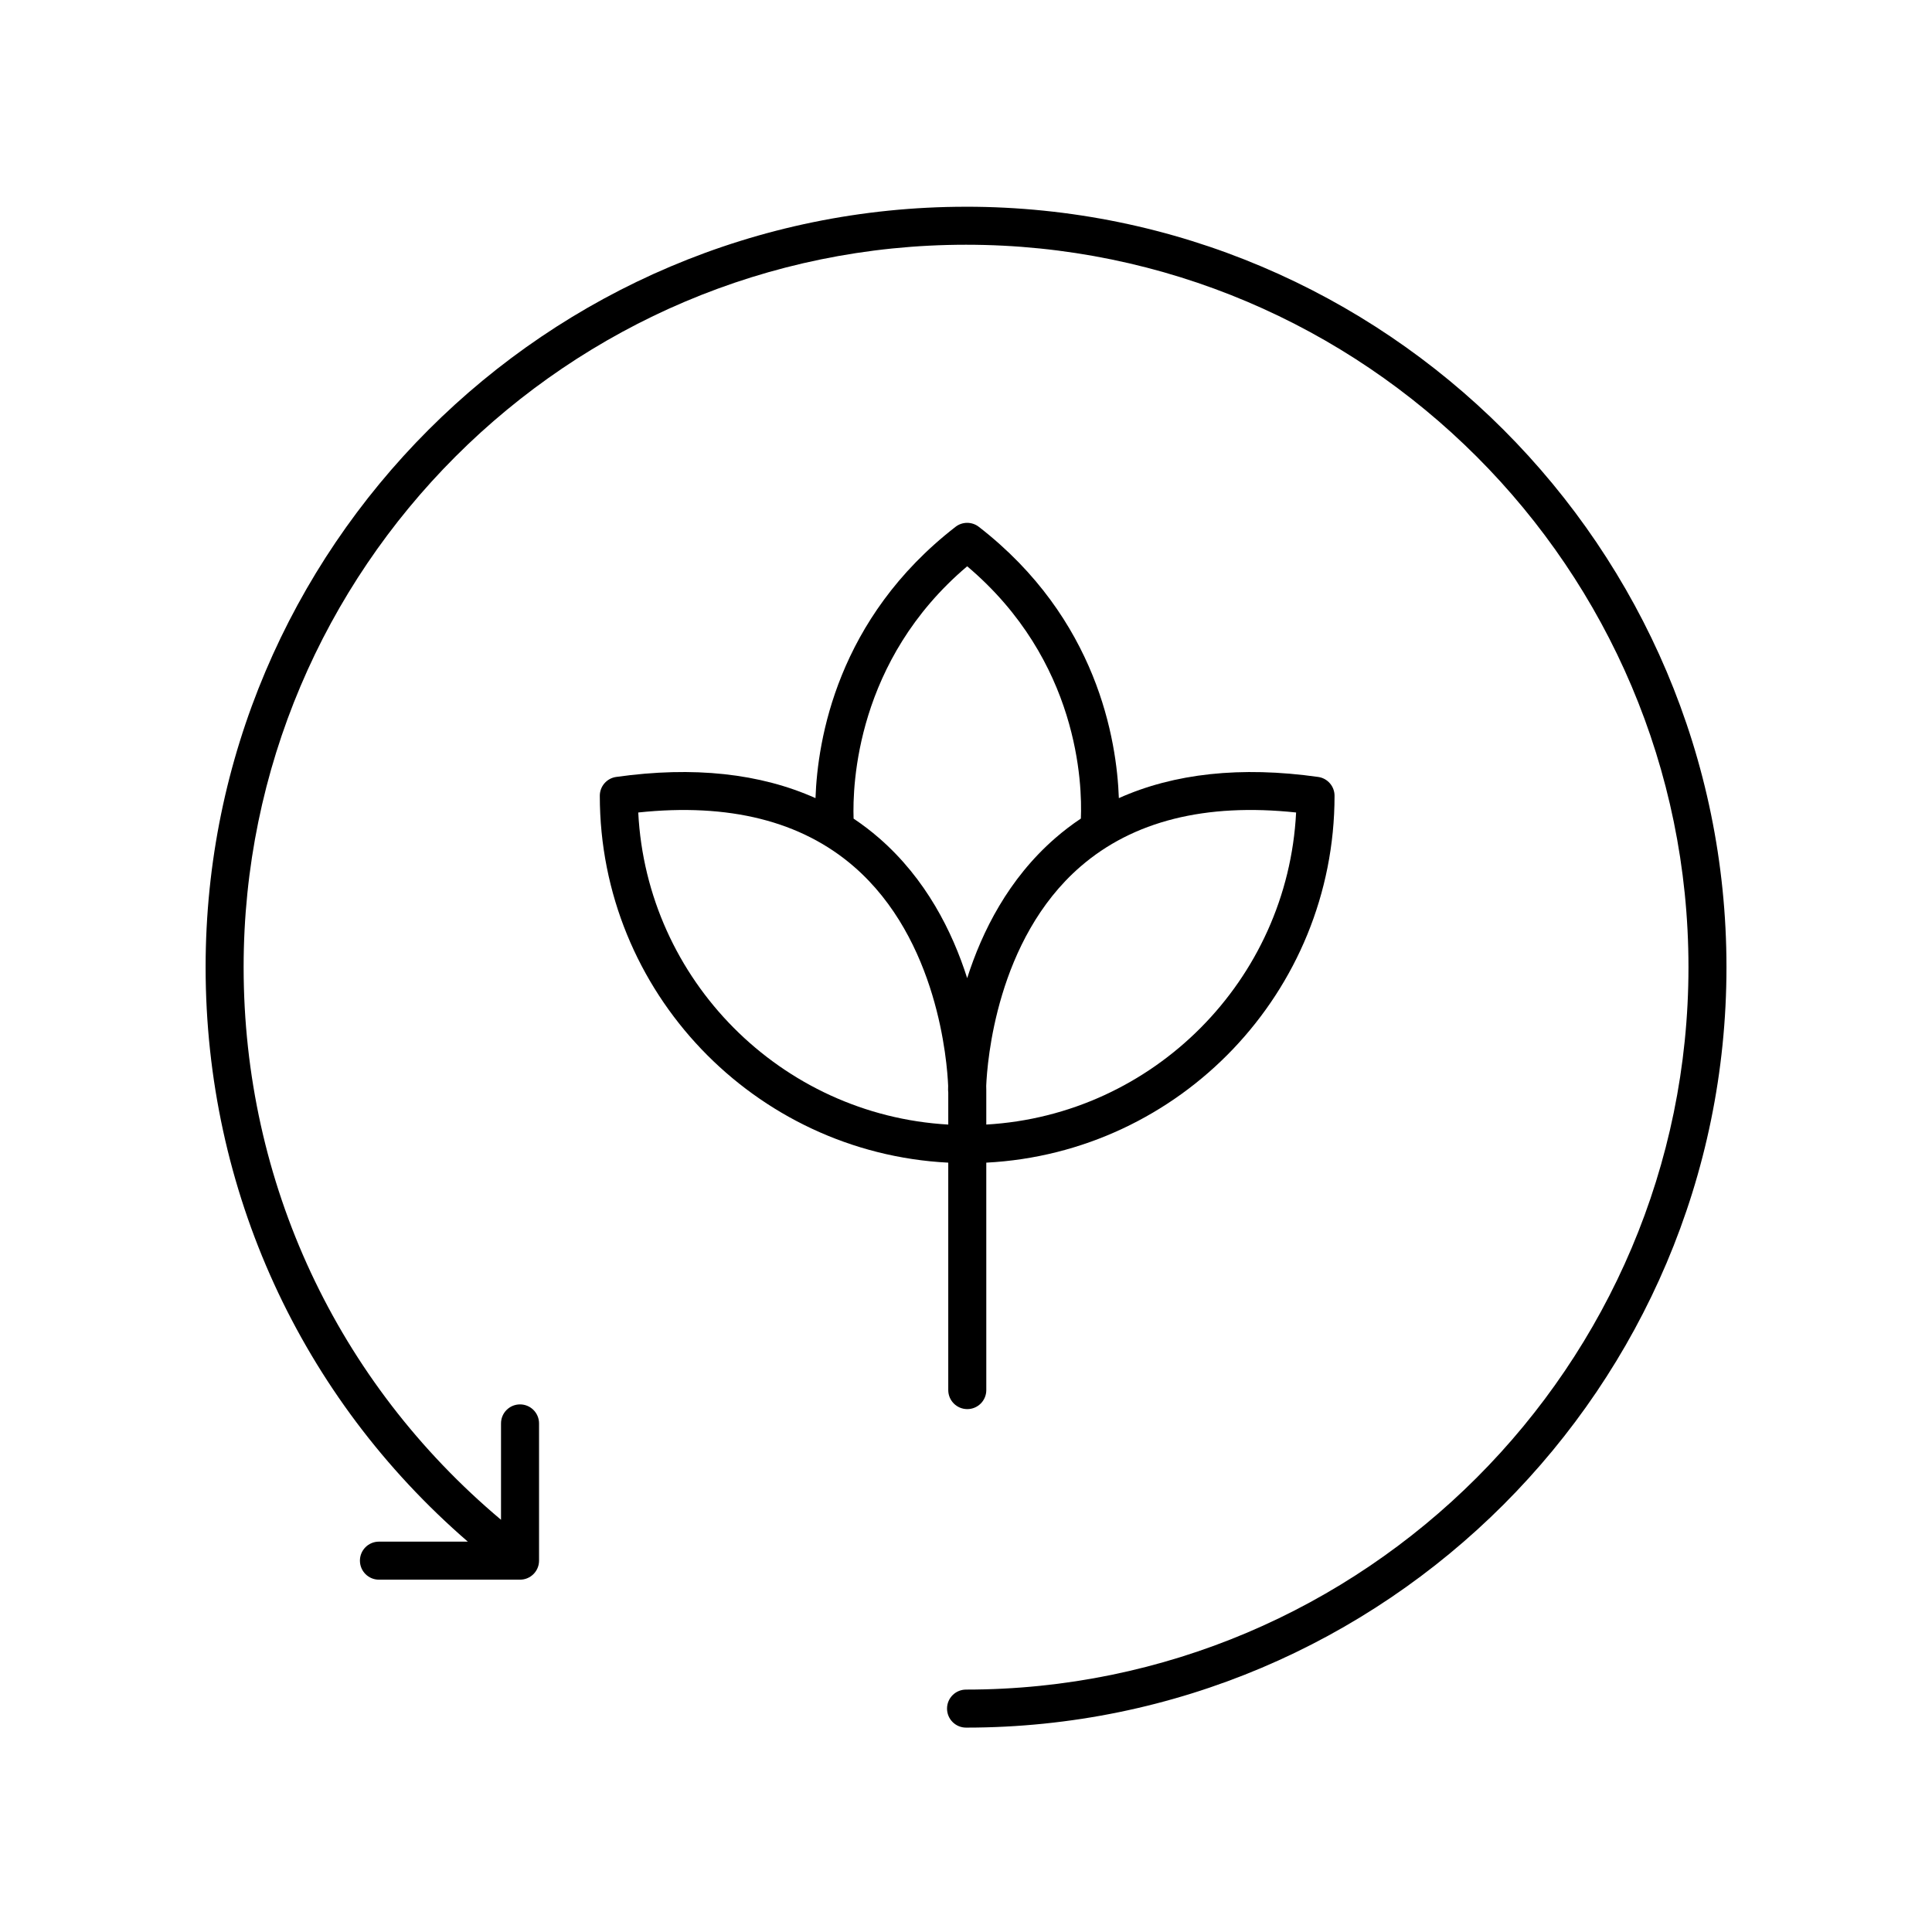 <?xml version="1.0" encoding="UTF-8"?>
<!-- Uploaded to: ICON Repo, www.svgrepo.com, Generator: ICON Repo Mixer Tools -->
<svg fill="#000000" width="800px" height="800px" version="1.1" viewBox="144 144 512 512" xmlns="http://www.w3.org/2000/svg">
 <g>
  <path d="m400.34 517.43c2.785 0 5.039-2.254 5.039-5.039l-0.004-60.277c51.34-2.641 92.293-45.242 92.293-97.227 0-2.512-1.852-4.641-4.336-4.988-20.547-2.894-38.184-0.934-52.824 5.613-0.539-15.391-5.723-47.574-37.113-71.898-1.812-1.406-4.359-1.406-6.168 0-31.391 24.324-36.574 56.508-37.113 71.898-14.645-6.547-32.277-8.512-52.824-5.613-2.484 0.348-4.336 2.477-4.336 4.988 0 52.004 40.98 94.613 92.344 97.23v60.273c0.004 2.785 2.258 5.039 5.043 5.039zm87.141-158.11c-2.234 44.395-37.789 80.156-82.105 82.699v-9.199c0-0.133 0-0.496-0.02-1.059 0.262-6.285 2.688-38.777 24.961-58.09 13.938-12.09 33.164-16.91 57.164-14.352zm-87.168-65.246c29.648 25.047 30.508 57.836 30.129 66.855-2.363 1.578-4.625 3.301-6.785 5.18-12.422 10.793-19.406 24.75-23.344 37.109-3.938-12.363-10.922-26.316-23.34-37.113-2.152-1.871-4.41-3.59-6.762-5.16-0.309-8.859 0.672-41.957 30.102-66.871zm-87.168 65.246c24.004-2.551 43.23 2.262 57.164 14.348 22.273 19.316 24.699 51.809 24.961 58.09-0.02 0.566-0.02 0.93-0.02 1.062 0 0.238 0.016 0.477 0.051 0.707v8.496c-44.336-2.523-79.922-38.293-82.156-82.703z"/>
  <path d="m400.01 198.79c-111.12 0-201.52 90.402-201.52 201.52 0 59.078 25.18 113.89 69.488 152.24h-23.555c-2.785 0-5.039 2.254-5.039 5.039 0 2.781 2.254 5.039 5.039 5.039h37.391c2.785 0 5.039-2.254 5.039-5.039v-36.371c0-2.781-2.254-5.039-5.039-5.039s-5.039 2.254-5.039 5.039v25.539c-43.438-36.508-68.211-89.371-68.211-146.45 0-105.56 85.883-191.45 191.45-191.45 105.56 0 191.45 85.883 191.45 191.45 0 105.56-85.883 191.45-191.45 191.45-2.785 0-5.039 2.254-5.039 5.039 0 2.781 2.254 5.039 5.039 5.039 111.12 0 201.52-90.402 201.52-201.52 0-111.12-90.406-201.53-201.52-201.53z"/>
 </g>
</svg>